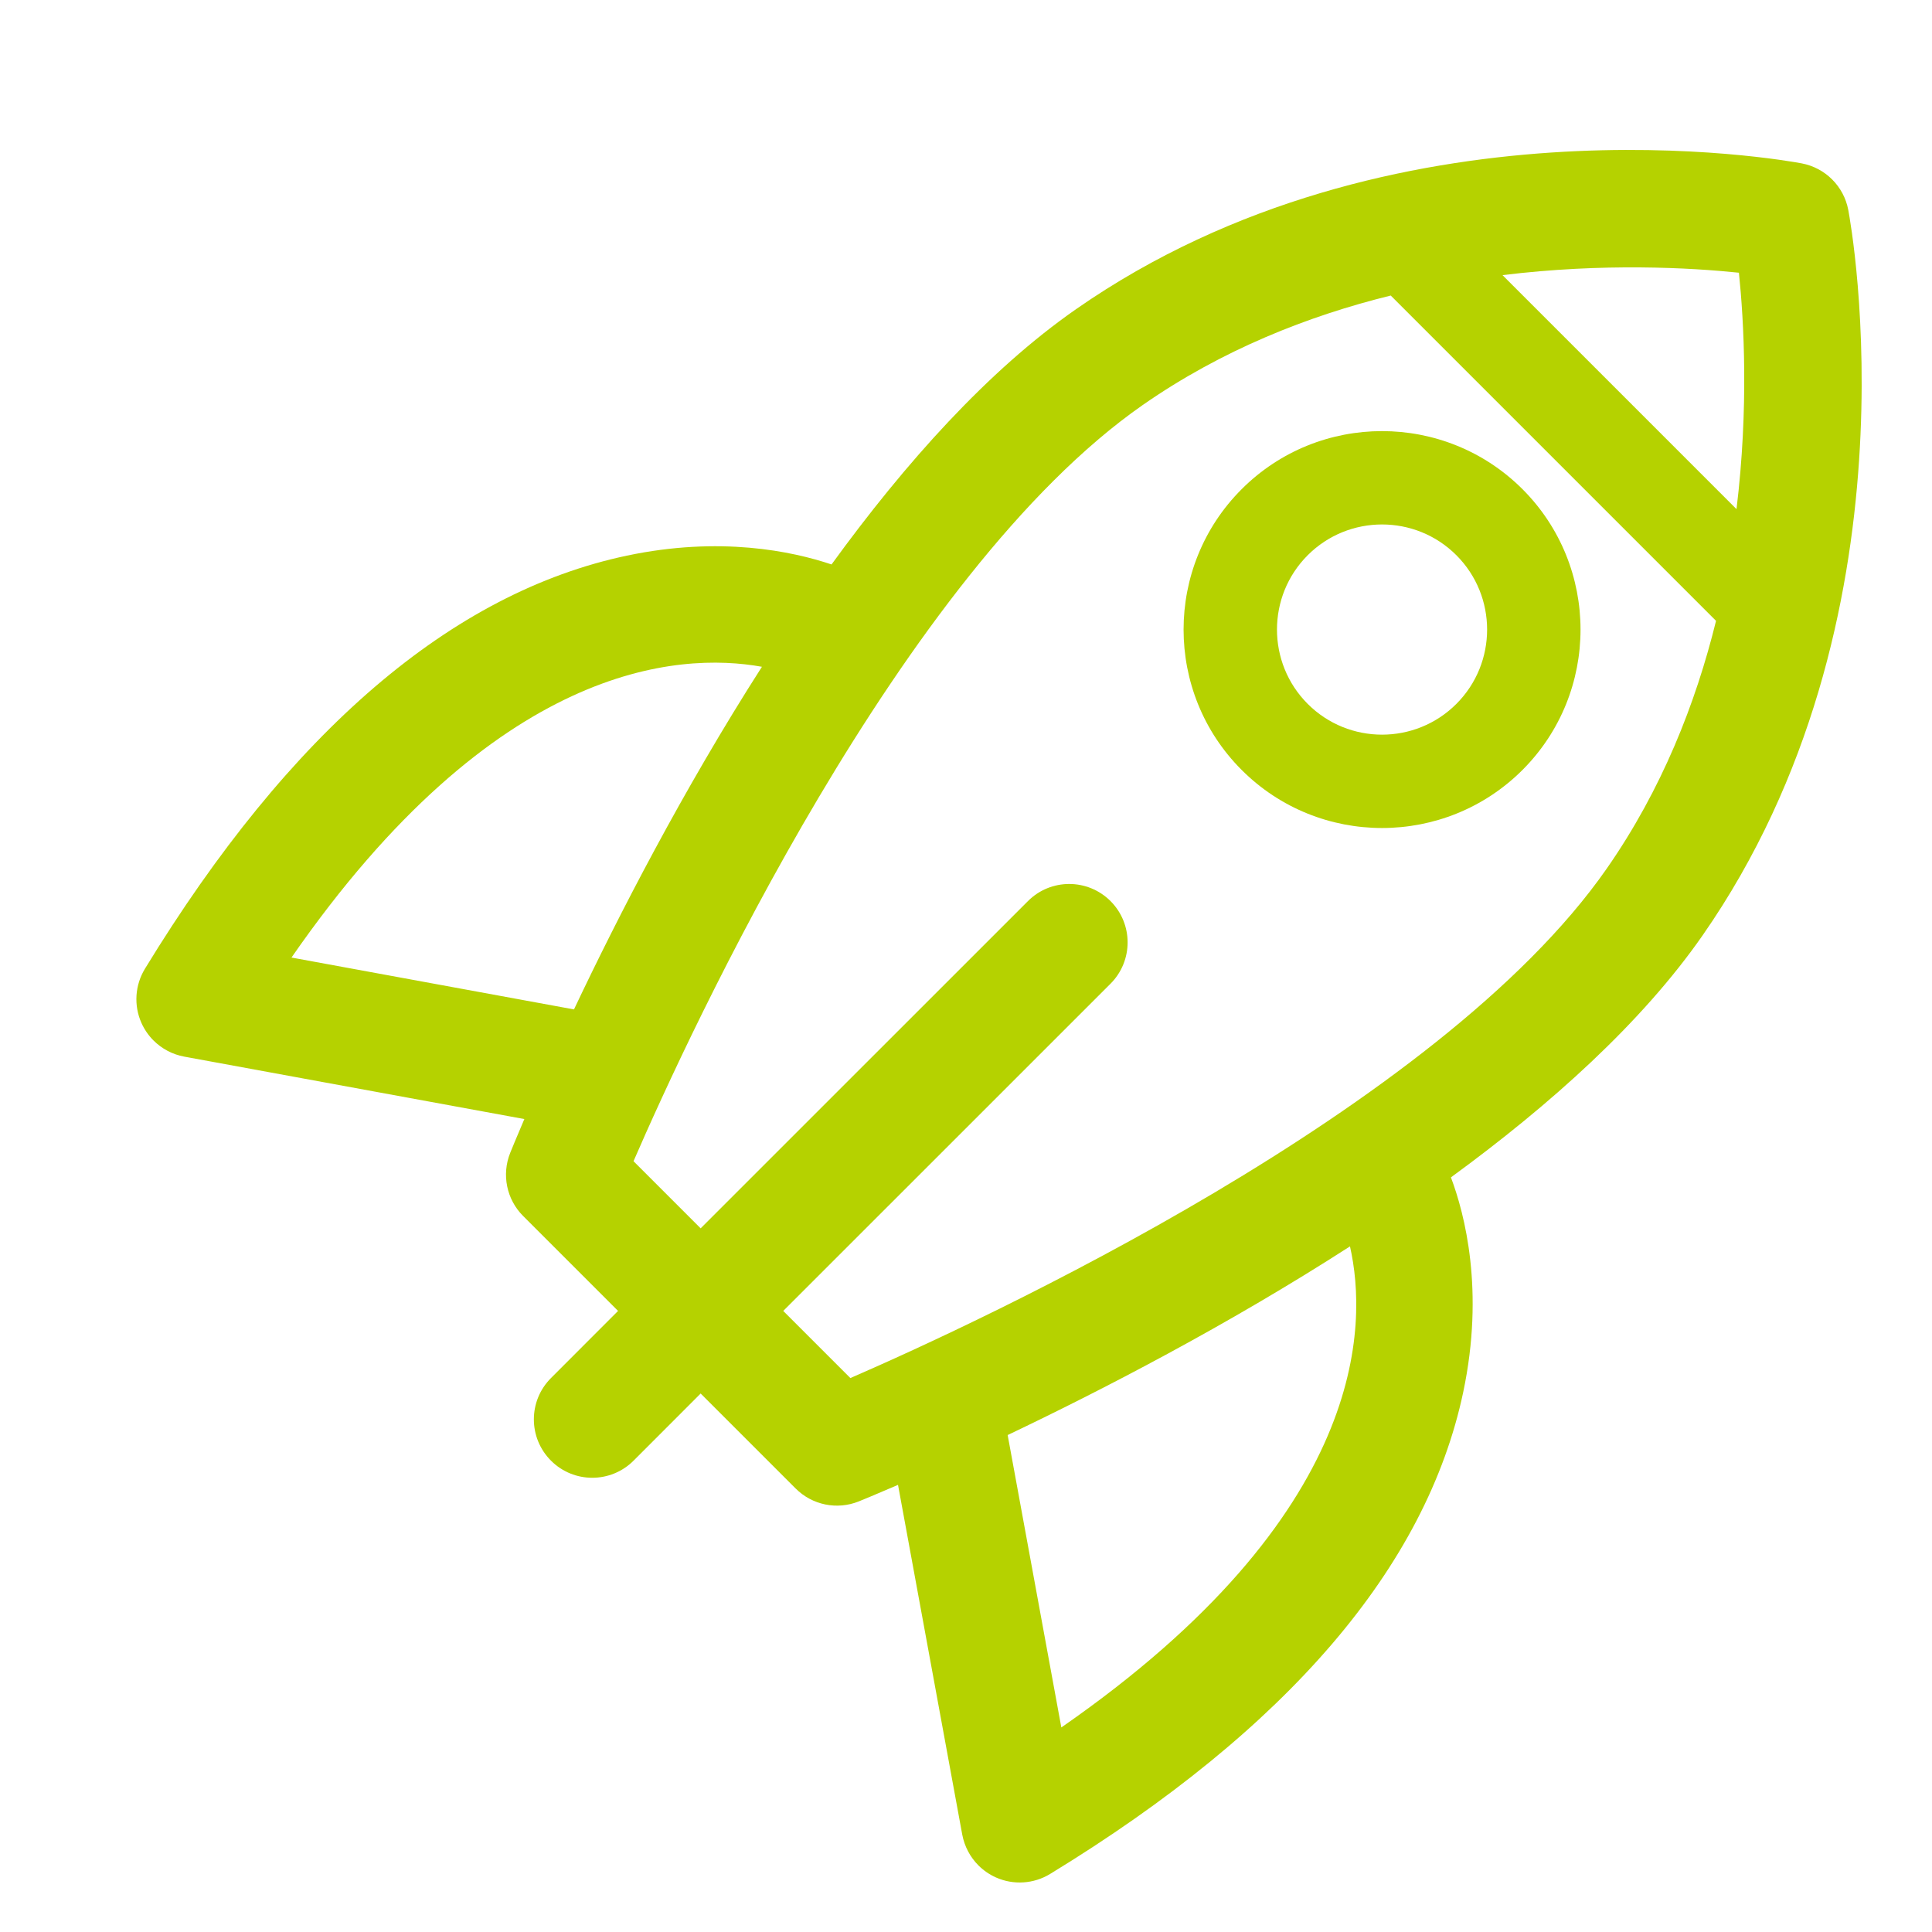 <svg width="32" height="32" viewBox="0 0 32 32" fill="none" xmlns="http://www.w3.org/2000/svg">
<g clip-path="url(#clip0_5772_23519)">
<path d="M25.217 8.102C23.934 6.82 21.848 6.82 20.566 8.102C19.283 9.384 19.283 11.471 20.566 12.753C21.848 14.035 23.934 14.035 25.217 12.753C26.499 11.471 26.499 9.384 25.217 8.102ZM21.66 11.659C20.981 10.98 20.981 9.875 21.66 9.196C22.339 8.517 23.443 8.517 24.122 9.196C24.801 9.875 24.801 10.98 24.122 11.659C23.443 12.338 22.339 12.338 21.66 11.659Z" fill="#B5D200"/>
<path d="M24.236 23.056C24.591 21.373 24.26 20.107 24.032 19.501C25.689 18.291 27.196 16.935 28.199 15.495C31.843 10.263 30.665 3.751 30.613 3.476C30.539 3.086 30.233 2.78 29.842 2.706C29.567 2.654 23.056 1.475 17.824 5.12C16.366 6.135 14.994 7.667 13.773 9.349C13.118 9.129 11.925 8.878 10.384 9.203C7.486 9.814 4.8 12.116 2.401 16.045C2.235 16.317 2.213 16.653 2.343 16.944C2.392 17.053 2.46 17.151 2.542 17.233C2.679 17.37 2.856 17.465 3.051 17.501L8.685 18.535C8.552 18.846 8.472 19.042 8.451 19.094C8.306 19.454 8.39 19.866 8.664 20.14L10.237 21.713L9.126 22.825C8.748 23.203 8.748 23.815 9.126 24.193C9.503 24.571 10.116 24.571 10.494 24.193L11.605 23.081L13.178 24.654C13.453 24.929 13.864 25.013 14.224 24.868C14.281 24.845 14.511 24.751 14.874 24.594L15.938 30.388C15.975 30.583 16.069 30.76 16.206 30.897C16.288 30.979 16.386 31.047 16.495 31.096C16.786 31.226 17.122 31.204 17.394 31.038C21.323 28.639 23.625 25.953 24.236 23.056ZM28.802 4.517C28.885 5.319 28.966 6.756 28.762 8.433L24.886 4.557C26.563 4.352 28 4.434 28.802 4.517ZM4.828 15.86C8.205 10.989 11.232 10.794 12.62 11.044C11.309 13.091 10.236 15.18 9.507 16.719L4.828 15.86ZM14.085 22.825L12.973 21.713L18.394 16.293C18.771 15.915 18.771 15.303 18.394 14.925C18.016 14.547 17.403 14.547 17.026 14.925L11.605 20.345L10.493 19.233C11.433 17.068 14.927 9.495 18.929 6.707C20.241 5.794 21.667 5.232 23.035 4.895L28.423 10.283C28.086 11.651 27.525 13.078 26.611 14.389C23.826 18.387 16.251 21.884 14.085 22.825ZM17.579 28.612L16.69 23.769C18.241 23.03 20.326 21.954 22.36 20.644C22.653 21.939 22.667 25.083 17.579 28.612Z" fill="#B5D200"/>
</g>
<defs>
<clipPath id="clip0_5772_23519">
<rect width="32" height="32" fill="white"/>
</clipPath>
</defs>
</svg>
